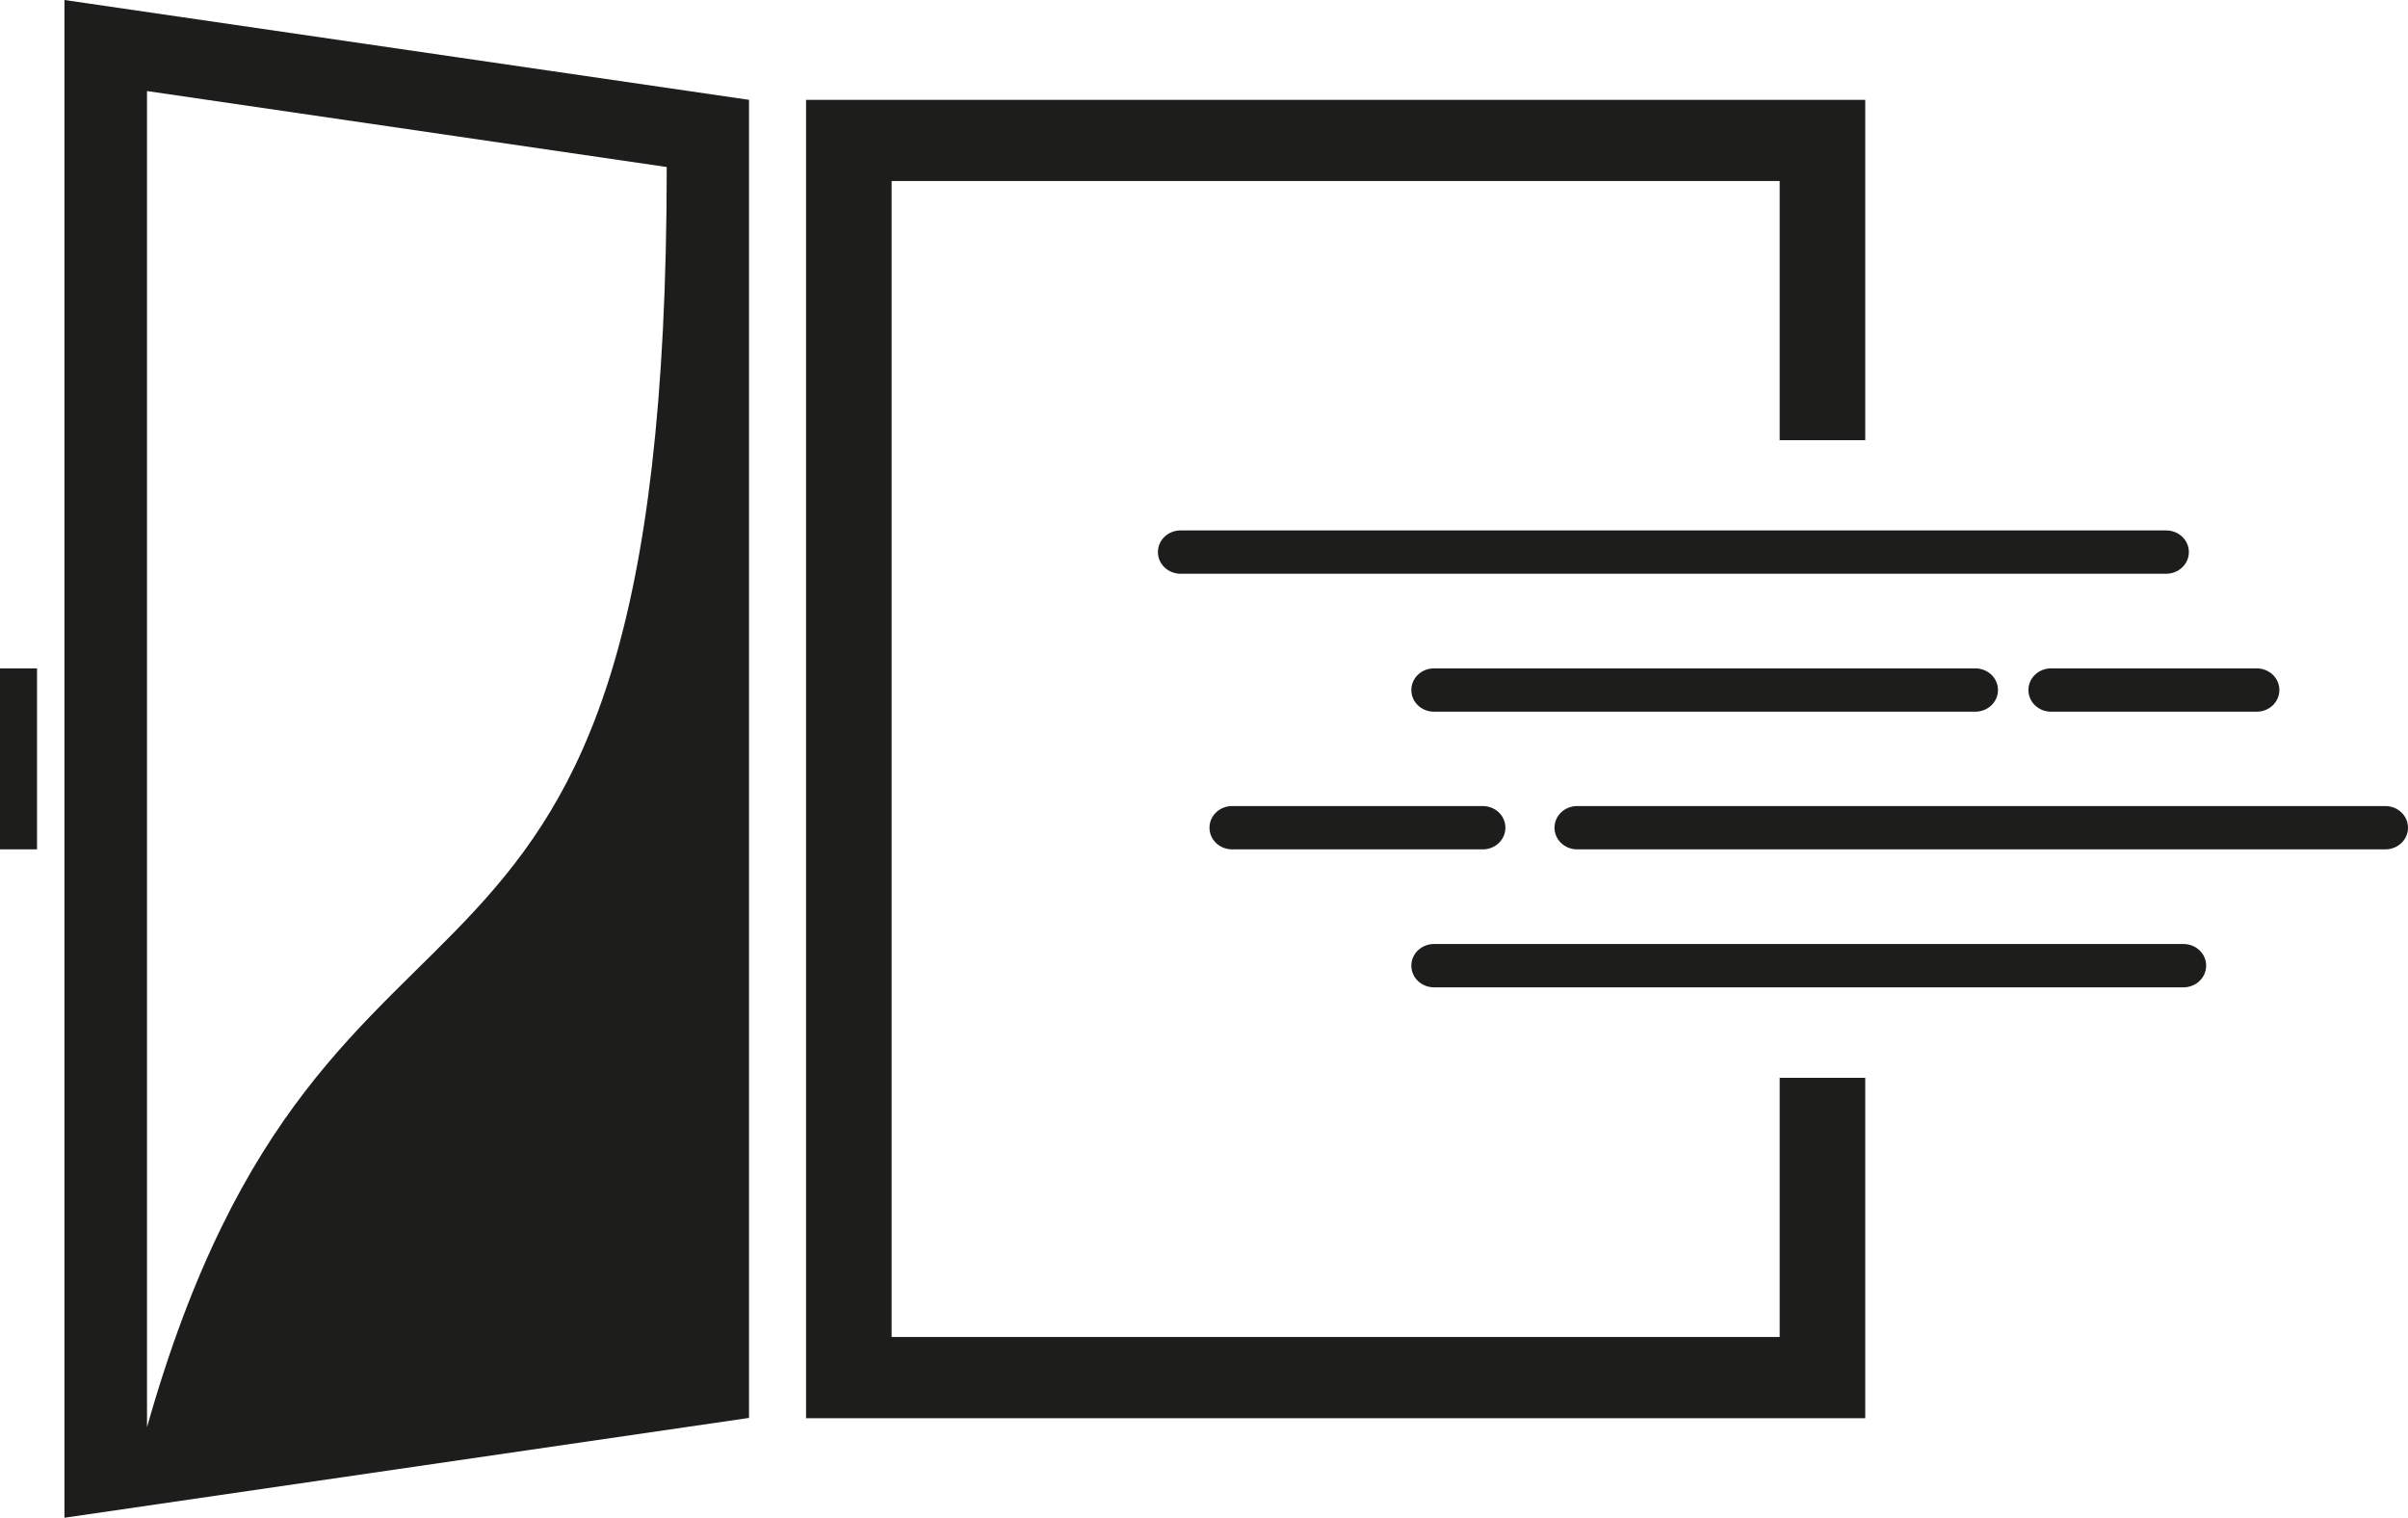 <?xml version="1.0" encoding="UTF-8"?> <svg xmlns="http://www.w3.org/2000/svg" id="Ebene_2" data-name="Ebene 2" viewBox="0 0 87.8 55.35"><defs><style> .cls-1 { fill: #1d1d1b; fill-rule: evenodd; } </style></defs><g id="Ebene_1-2" data-name="Ebene 1"><path class="cls-1" d="M44.93,30.97c-.46,0-.83-.35-.83-.79s.37-.79.83-.79h9.13c.46,0,.83.35.83.79s-.37.79-.83.79h-9.13ZM57.51,30.97c-.46,0-.83-.35-.83-.79s.37-.79.83-.79h29.46c.46,0,.83.35.83.79s-.37.79-.83.79h-29.46ZM43.05,20.92c-.46,0-.83-.35-.83-.79s.37-.79.83-.79h35.93c.46,0,.83.35.83.79s-.37.79-.83.79h-35.93ZM74.79,25.95c-.46,0-.83-.35-.83-.79s.37-.79.83-.79h7.49c.46,0,.83.35.83.79s-.37.79-.83.79h-7.49ZM52.29,25.95c-.46,0-.83-.35-.83-.79s.37-.79.83-.79h19.73c.46,0,.83.35.83.79s-.37.79-.83.79h-19.73ZM52.29,36c-.46,0-.83-.35-.83-.79s.37-.79.83-.79h27.32c.46,0,.83.35.83.79s-.37.79-.83.79h-27.32ZM0,24.37h1.35v6.6H0v-6.6h0ZM2.35,0l24.96,3.64v48.06l-24.96,3.64V0h0ZM5.36,52.03V3.32l18.95,2.77c0,34.5-12.3,22.43-18.95,45.95h0ZM64.89,6.6h-32.38v42.15h32.38v-9.45h3.12v12.41H29.39V3.64h38.62v12.41h-3.12V6.6h0Z"></path></g></svg> 